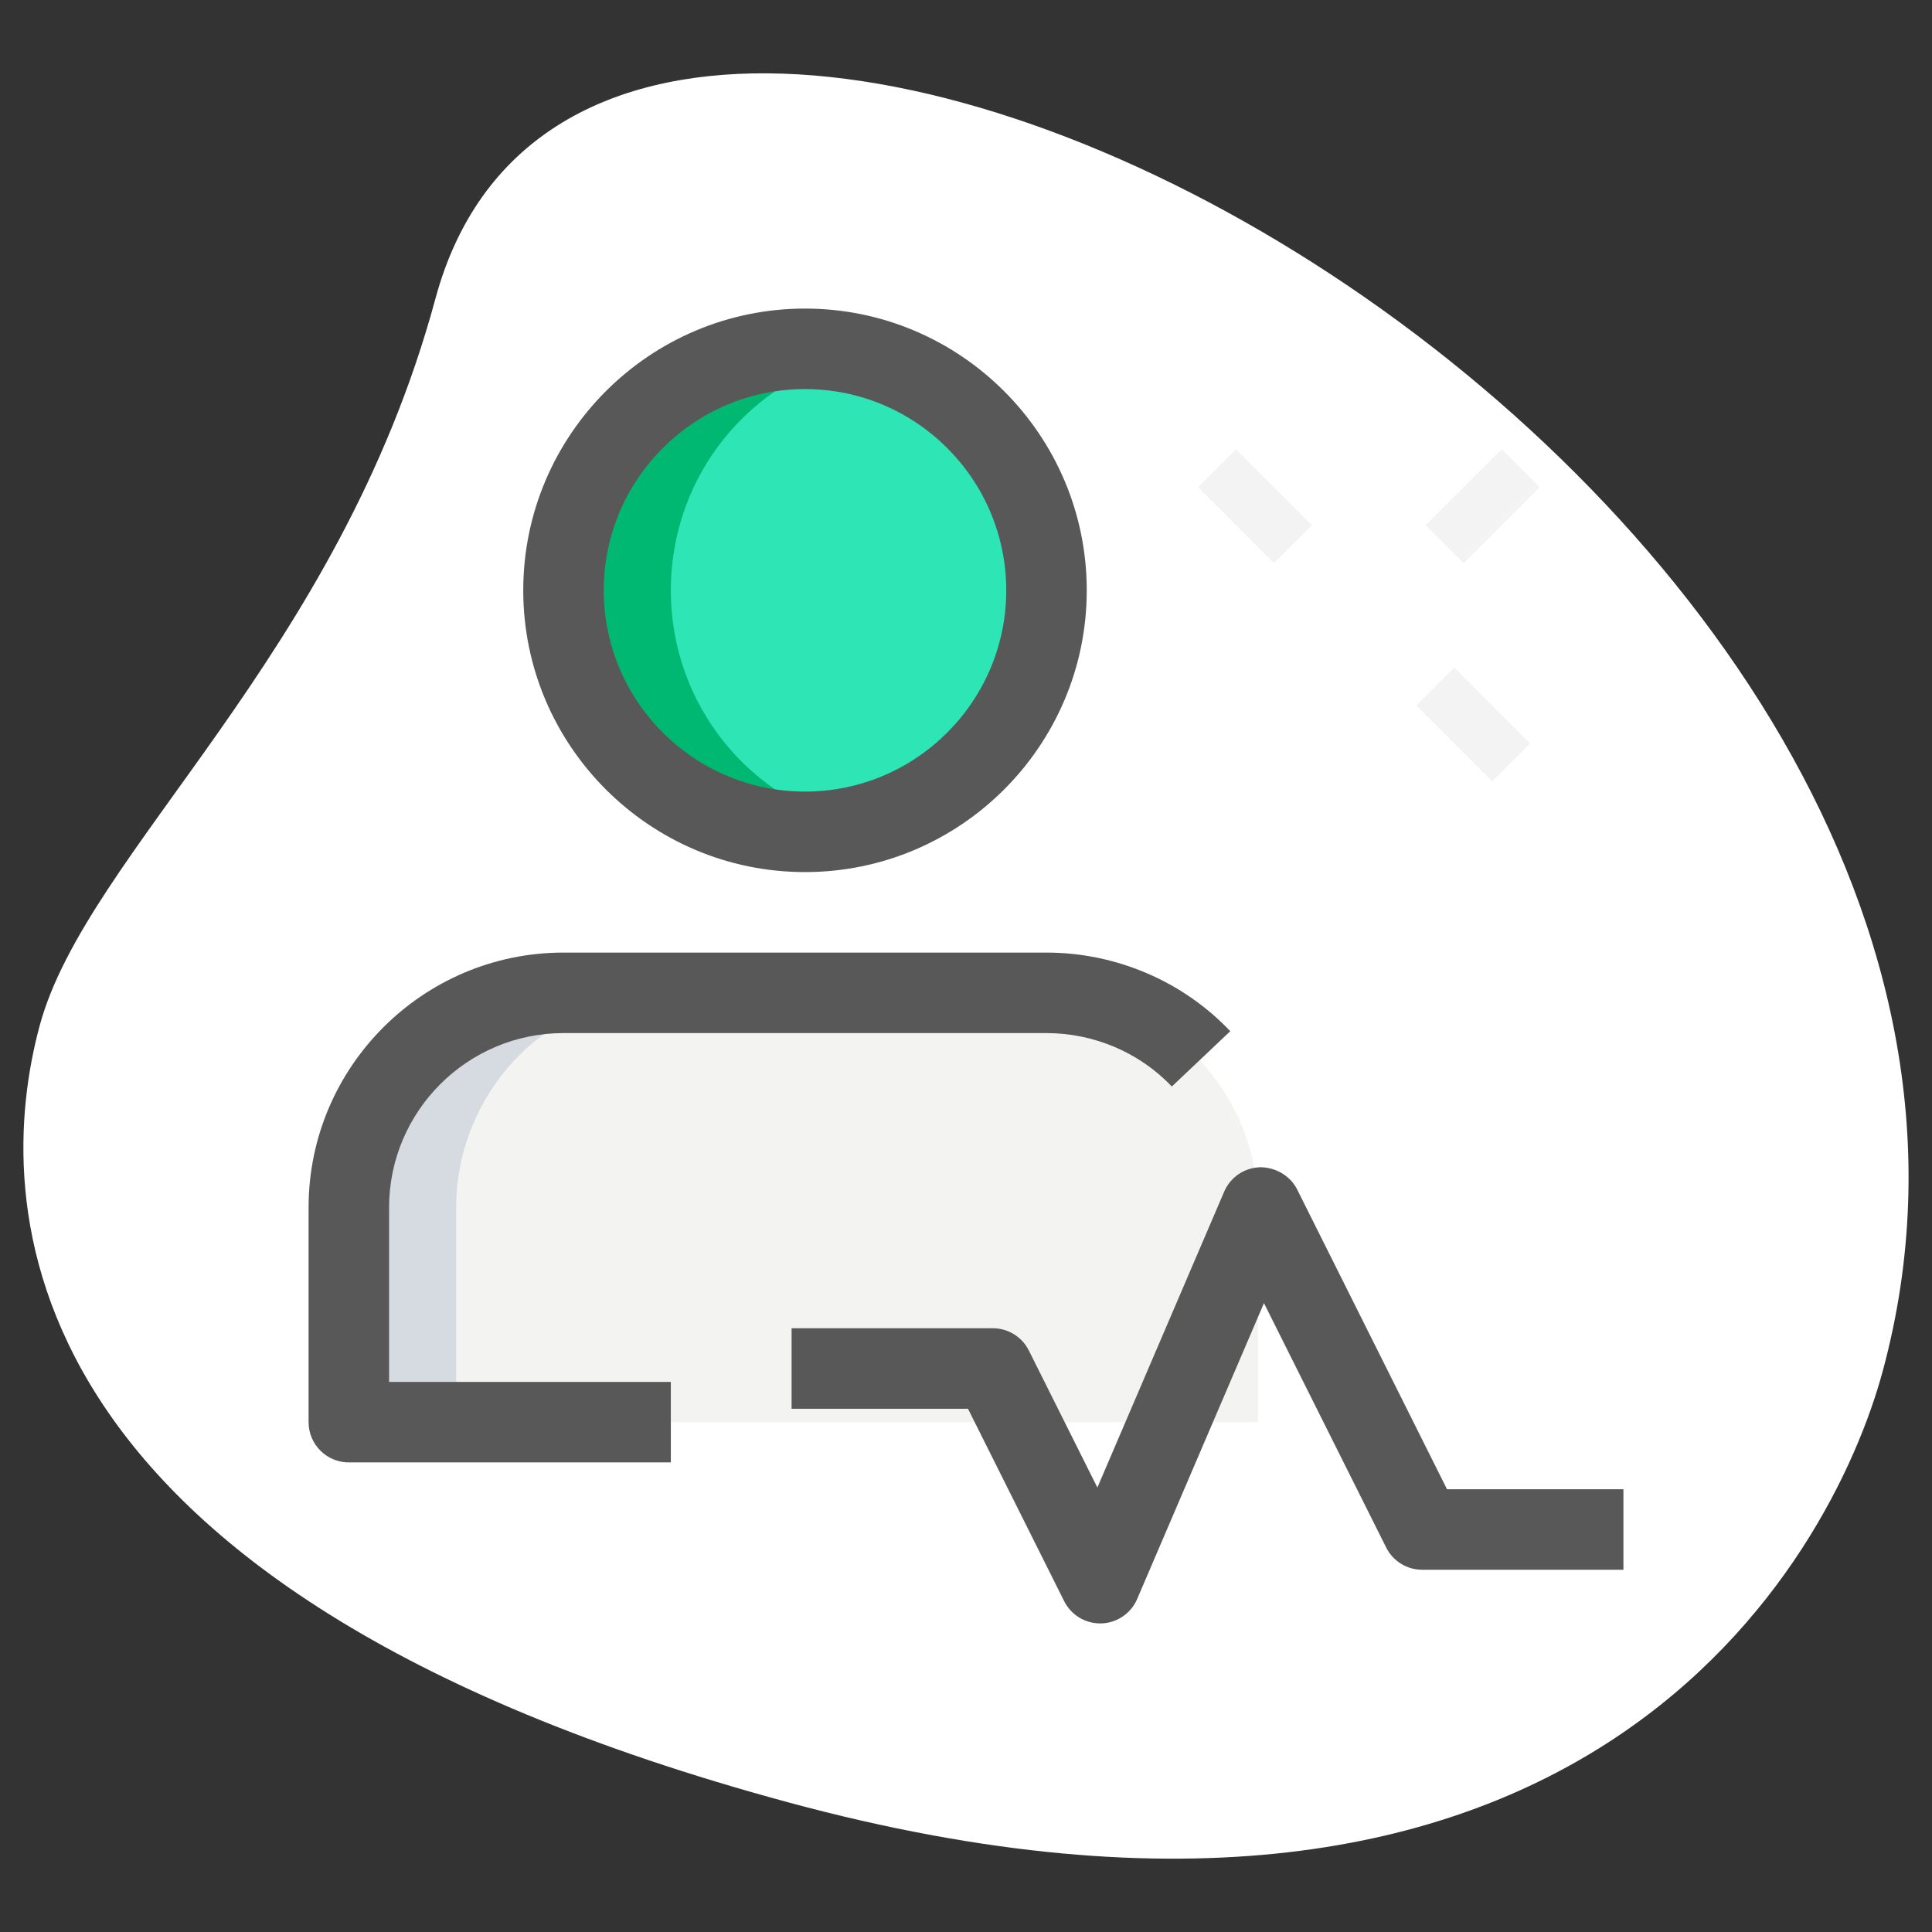 <?xml version="1.0" encoding="UTF-8"?> <svg xmlns="http://www.w3.org/2000/svg" width="516" height="516" viewBox="0 0 516 516" fill="none"><rect x="0" y="0" width="516" height="516" fill="#333333" stroke="none"/> <path d="M116.3 79.751C90.429 175.455 23.076 227.771 10.606 273.896C-1.864 320.021 -1.534 424.038 210.628 481.4C422.79 538.762 489.153 416.885 502.856 366.145C567.083 128.613 162.124 -89.755 116.3 79.751Z" fill="white"></path> <path d="M215 222.166C250.622 222.166 279.5 193.288 279.5 157.666C279.5 122.044 250.622 93.166 215 93.166C179.378 93.166 150.5 122.044 150.5 157.666C150.5 193.288 179.378 222.166 215 222.166Z" fill="#2EE5B5"></path> <path d="M335.974 322.5V379.834H249.974H179.167H93.167V322.5C93.167 307.307 99.187 293.404 108.79 283.084C116.817 274.627 127.28 268.75 139.034 266.314C140.897 265.884 142.76 265.597 144.624 265.454C146.344 265.31 147.92 265.167 149.64 265.167H278.64C280.647 265.167 282.51 265.31 284.517 265.454C286.38 265.597 288.244 265.884 290.107 266.314C301.86 268.75 312.324 274.627 320.35 283.084C329.954 293.404 335.974 307.307 335.974 322.5Z" fill="#F3F3F1"></path> <path d="M320.78 282.796L320.35 283.082C312.323 274.626 301.86 268.749 290.106 266.312C302.003 268.319 312.753 274.339 320.78 282.796Z" fill="#2FDF84"></path> <path d="M108.36 282.796C116.387 274.339 127.137 268.319 139.034 266.312C127.28 268.749 116.817 274.626 108.79 283.082L108.36 282.796Z" fill="#2FDF84"></path> <path d="M229.333 220.589C224.747 221.593 219.873 222.166 215 222.166C179.31 222.166 150.5 193.356 150.5 157.666C150.5 121.976 179.31 93.166 215 93.166C219.873 93.166 224.747 93.739 229.333 94.743C200.523 101.193 179.167 126.849 179.167 157.666C179.167 188.483 200.523 214.139 229.333 220.589Z" fill="#00B871"></path> <path d="M178.307 265.167C176.587 265.167 175.01 265.31 173.29 265.454C171.427 265.597 169.564 265.884 167.7 266.314C155.947 268.75 145.484 274.627 137.457 283.084C127.854 293.404 121.834 307.307 121.834 322.5V379.834H93.167V322.5C93.167 307.307 99.187 293.404 108.79 283.084C116.817 274.627 127.28 268.75 139.034 266.314C140.897 265.884 142.76 265.597 144.624 265.454C146.344 265.31 147.92 265.167 149.64 265.167H178.307Z" fill="#D5DBE1"></path> <path d="M215 232.916C173.505 232.916 139.75 199.161 139.75 157.666C139.75 116.171 173.505 82.416 215 82.416C256.495 82.416 290.25 116.171 290.25 157.666C290.25 199.161 256.495 232.916 215 232.916ZM215 103.916C185.359 103.916 161.25 128.025 161.25 157.666C161.25 187.307 185.359 211.416 215 211.416C244.641 211.416 268.75 187.307 268.75 157.666C268.75 128.025 244.641 103.916 215 103.916Z" fill="#585858"></path> <path d="M179.167 390.584H93.167C87.233 390.584 82.417 385.768 82.417 379.834V322.5C82.417 284.961 112.961 254.417 150.5 254.417H279.5C298.062 254.417 315.95 262.071 328.578 275.415L312.969 290.193C304.369 281.12 292.171 275.917 279.5 275.917H150.5C124.815 275.917 103.917 296.815 103.917 322.5V369.084H179.167V390.584Z" fill="#585858"></path> <path d="M293.834 433.584C289.763 433.584 286.051 431.29 284.216 427.635L258.531 376.25H211.417V354.75H265.167C269.238 354.75 272.964 357.044 274.785 360.699L293.088 397.292L326.958 318.258C328.606 314.416 332.333 311.879 336.518 311.75C340.56 311.722 344.574 313.943 346.451 317.699L386.47 397.75H433.584V419.25H379.834C375.763 419.25 372.036 416.957 370.216 413.302L337.579 348.042L303.709 427.076C302.061 430.918 298.334 433.455 294.149 433.584C294.049 433.584 293.934 433.584 293.834 433.584Z" fill="#585858"></path> <path d="M378.27 188.414L388.405 178.279L408.675 198.549L398.54 208.684L378.27 188.414Z" fill="#F3F3F3"></path> <path d="M320 130.135L330.135 120L350.406 140.27L340.27 150.405L320 130.135Z" fill="#F3F3F3"></path> <path d="M380.804 140.281L401.074 120.011L411.209 130.146L390.939 150.416L380.804 140.281Z" fill="#F3F3F3"></path> </svg> 